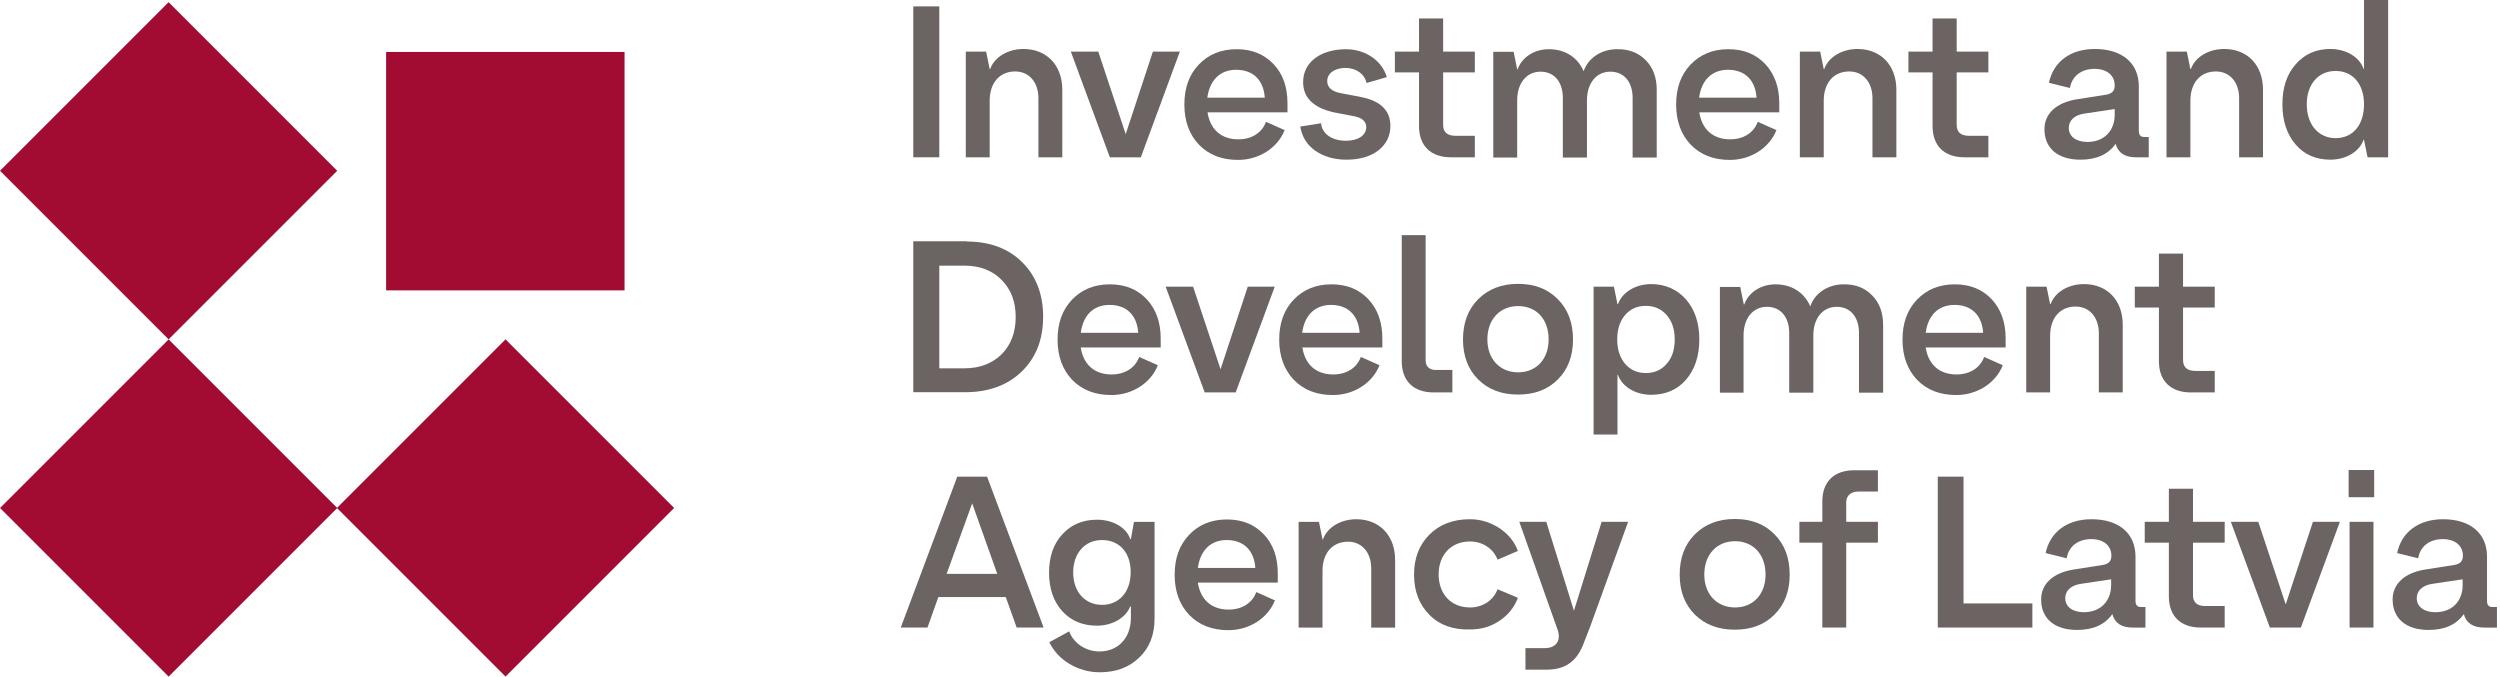<svg width="218" height="59" viewBox="0 0 218 59" fill="none" xmlns="http://www.w3.org/2000/svg">
<path d="M0.003 44.298L14.705 59L29.407 44.298L14.705 29.596L0.003 44.298Z" fill="#A20C32"/>
<path d="M33.669 25.321L54.461 25.321L54.461 4.529L33.669 4.529L33.669 25.321Z" fill="#A20C32"/>
<path d="M1.52836e-05 14.891L14.702 29.593L29.404 14.891L14.702 0.189L1.52836e-05 14.891Z" fill="#A20C32"/>
<path d="M29.38 44.293L44.082 58.995L58.784 44.293L44.082 29.591L29.38 44.293Z" fill="#A20C32"/>
<path d="M79.638 13.716V0.557H81.907V13.716H79.638Z" fill="#6C6463"/>
<path d="M92.632 7.819V13.718H90.549V8.561C90.549 7.159 89.724 6.231 88.528 6.231C87.166 6.231 86.3 7.221 86.3 8.788V13.718H84.217V4.498H85.991L86.3 6.024H86.341C86.713 4.972 87.888 4.271 89.25 4.271C91.271 4.271 92.632 5.694 92.632 7.819Z" fill="#6C6463"/>
<path d="M100.533 4.497H102.884L99.481 13.717H96.779L93.375 4.497H95.768L98.161 11.696L100.533 4.497Z" fill="#6C6463"/>
<path d="M112.29 9.798H105.297C105.524 11.283 106.494 12.149 107.979 12.149C109.134 12.149 110.041 11.592 110.392 10.623L112.022 11.345C111.403 12.912 109.773 13.944 107.958 13.944C106.556 13.944 105.421 13.511 104.555 12.624C103.709 11.737 103.276 10.561 103.276 9.117C103.276 7.673 103.688 6.518 104.534 5.631C105.38 4.744 106.473 4.291 107.834 4.291C109.175 4.291 110.227 4.724 111.052 5.59C111.877 6.456 112.269 7.591 112.269 9.014V9.798H112.29ZM105.277 8.519H110.289C110.186 6.993 109.278 6.085 107.793 6.085C106.391 6.085 105.483 6.993 105.277 8.519Z" fill="#6C6463"/>
<path d="M115.198 10.747C115.281 11.675 116.147 12.273 117.364 12.273C118.437 12.273 119.138 11.799 119.138 11.077C119.118 10.582 118.788 10.293 118.148 10.149L116.415 9.819C114.559 9.427 113.631 8.54 113.631 7.158C113.631 5.446 115.116 4.311 117.344 4.291C119.076 4.291 120.5 5.281 120.933 6.724L119.159 7.24C119.014 6.477 118.272 5.92 117.302 5.92C116.354 5.941 115.735 6.394 115.735 7.075C115.735 7.611 116.127 7.983 116.931 8.127L118.664 8.457C120.376 8.787 121.242 9.633 121.242 10.974C121.242 11.861 120.891 12.562 120.19 13.119C119.489 13.655 118.561 13.923 117.406 13.923C116.333 13.923 115.425 13.655 114.683 13.139C113.961 12.624 113.528 11.922 113.383 11.036L115.198 10.747Z" fill="#6C6463"/>
<path d="M128.606 6.312H125.842V10.891C125.842 11.51 126.193 11.84 126.915 11.84H128.606V13.717H126.523C124.769 13.717 123.738 12.727 123.738 10.994V6.312H121.634V4.497H123.738V1.609H125.842V4.497H128.606V6.312Z" fill="#6C6463"/>
<path d="M143.519 5.26C144.158 5.92 144.467 6.766 144.467 7.839V13.738H142.364V8.519C142.364 7.158 141.621 6.25 140.425 6.25C139.208 6.25 138.383 7.241 138.383 8.746V13.738H136.279V8.519C136.279 7.158 135.536 6.25 134.34 6.25C133.123 6.25 132.298 7.241 132.298 8.746V13.738H130.214V4.518H131.988L132.298 6.044H132.339C132.71 4.992 133.783 4.291 135.062 4.291C136.485 4.291 137.578 5.013 138.094 6.209C138.486 5.054 139.641 4.291 141.002 4.291C142.034 4.27 142.879 4.6 143.519 5.26Z" fill="#6C6463"/>
<path d="M155.173 9.798H148.18C148.407 11.283 149.377 12.149 150.862 12.149C152.017 12.149 152.925 11.592 153.275 10.623L154.905 11.345C154.286 12.912 152.656 13.944 150.841 13.944C149.439 13.944 148.304 13.511 147.438 12.624C146.592 11.737 146.159 10.561 146.159 9.117C146.159 7.673 146.571 6.518 147.417 5.631C148.263 4.744 149.356 4.291 150.717 4.291C152.058 4.291 153.11 4.724 153.935 5.59C154.74 6.456 155.152 7.591 155.152 9.014V9.798H155.173ZM148.16 8.519H153.172C153.069 6.993 152.161 6.085 150.676 6.085C149.274 6.085 148.366 6.993 148.16 8.519Z" fill="#6C6463"/>
<path d="M165.363 7.819V13.718H163.279V8.561C163.279 7.159 162.454 6.231 161.258 6.231C159.896 6.231 159.03 7.221 159.03 8.788V13.718H156.947V4.498H158.721L159.03 6.024H159.071C159.443 4.972 160.618 4.271 161.98 4.271C164.001 4.271 165.363 5.694 165.363 7.819Z" fill="#6C6463"/>
<path d="M173.387 6.312H170.623V10.891C170.623 11.51 170.973 11.84 171.695 11.84H173.387V13.717H171.303C169.55 13.717 168.519 12.727 168.519 10.994V6.312H166.415V4.497H168.519V1.609H170.623V4.497H173.387V6.312Z" fill="#6C6463"/>
<path d="M187.371 11.944V13.718H186.257C185.288 13.718 184.69 13.326 184.483 12.542C183.823 13.47 182.813 13.924 181.41 13.924C179.45 13.924 178.275 12.934 178.275 11.264C178.275 9.902 179.327 8.953 181.059 8.665L183.679 8.252C184.153 8.169 184.401 7.922 184.401 7.468V7.448C184.401 6.561 183.7 6.004 182.648 6.004C181.492 6.004 180.667 6.643 180.502 7.674L178.667 7.221C179.058 5.364 180.564 4.271 182.668 4.271C185.061 4.271 186.505 5.509 186.505 7.53V11.408C186.505 11.758 186.649 11.944 186.959 11.944H187.371ZM184.401 10.005V9.51L181.781 9.902C180.894 10.026 180.399 10.5 180.399 11.16C180.399 11.903 181.039 12.377 182.029 12.377C183.452 12.377 184.401 11.428 184.401 10.005Z" fill="#6C6463"/>
<path d="M197.334 7.819V13.718H195.251V8.561C195.251 7.159 194.426 6.231 193.229 6.231C191.868 6.231 191.002 7.221 191.002 8.788V13.718H188.918V4.498H190.692L191.002 6.024H191.043C191.414 4.972 192.59 4.271 193.951 4.271C195.993 4.271 197.334 5.694 197.334 7.819Z" fill="#6C6463"/>
<path d="M206.142 0H208.246V13.717H206.451L206.142 12.19H206.1C205.75 13.222 204.574 13.923 203.213 13.923C201.954 13.923 200.944 13.49 200.18 12.603C199.417 11.716 199.025 10.54 199.025 9.096C199.025 7.653 199.397 6.497 200.18 5.61C200.944 4.724 201.954 4.27 203.213 4.27C204.574 4.27 205.75 4.971 206.1 6.002H206.142V0ZM203.666 6.188C202.161 6.188 201.15 7.343 201.15 9.096C201.15 10.85 202.161 12.046 203.666 12.046C205.172 12.046 206.142 10.891 206.142 9.096C206.142 7.343 205.172 6.188 203.666 6.188Z" fill="#6C6463"/>
<path d="M84.299 21.061C86.3 21.061 87.909 21.659 89.126 22.855C90.343 24.052 90.962 25.66 90.962 27.62C90.962 29.6 90.343 31.188 89.085 32.405C87.847 33.602 86.197 34.2 84.155 34.2H79.638V21.04H84.299V21.061ZM84.093 32.117C85.434 32.117 86.507 31.704 87.332 30.9C88.157 30.075 88.569 28.981 88.569 27.641C88.569 26.3 88.157 25.227 87.332 24.402C86.527 23.577 85.434 23.165 84.093 23.165H81.907V32.117H84.093Z" fill="#6C6463"/>
<path d="M101.234 30.301H94.242C94.469 31.786 95.438 32.652 96.923 32.652C98.078 32.652 98.986 32.095 99.337 31.126L100.966 31.848C100.347 33.416 98.718 34.447 96.903 34.447C95.5 34.447 94.365 34.014 93.499 33.127C92.653 32.24 92.22 31.064 92.22 29.62C92.22 28.176 92.633 27.021 93.478 26.134C94.324 25.247 95.417 24.794 96.779 24.794C98.12 24.794 99.171 25.227 99.996 26.093C100.801 26.959 101.213 28.094 101.213 29.517V30.301H101.234ZM94.242 29.022H99.254C99.151 27.496 98.243 26.588 96.758 26.588C95.335 26.588 94.448 27.496 94.242 29.022Z" fill="#6C6463"/>
<path d="M108.804 25H111.156L107.752 34.22H105.05L101.647 25H104.039L106.432 32.199L108.804 25Z" fill="#6C6463"/>
<path d="M120.561 30.301H113.569C113.796 31.786 114.765 32.652 116.25 32.652C117.405 32.652 118.313 32.095 118.664 31.126L120.293 31.848C119.674 33.416 118.045 34.447 116.23 34.447C114.827 34.447 113.693 34.014 112.826 33.127C111.981 32.24 111.547 31.064 111.547 29.62C111.547 28.176 111.96 27.021 112.806 26.134C113.651 25.247 114.745 24.794 116.106 24.794C117.447 24.794 118.499 25.227 119.324 26.093C120.128 26.959 120.541 28.094 120.541 29.517V30.301H120.561ZM113.548 29.022H118.56C118.457 27.496 117.55 26.588 116.065 26.588C114.662 26.588 113.754 27.496 113.548 29.022Z" fill="#6C6463"/>
<path d="M126.667 34.22H125.017C123.264 34.22 122.232 33.23 122.232 31.497V20.503H124.315V31.415C124.315 31.931 124.625 32.261 125.182 32.261H126.646V34.22H126.667Z" fill="#6C6463"/>
<path d="M128.895 33.086C128.008 32.199 127.574 31.044 127.574 29.6C127.574 28.156 128.008 26.98 128.895 26.093C129.782 25.206 130.937 24.752 132.381 24.752C133.824 24.752 134.979 25.206 135.846 26.093C136.733 26.98 137.166 28.156 137.166 29.6C137.166 31.044 136.733 32.199 135.846 33.086C134.959 33.973 133.824 34.406 132.381 34.406C130.937 34.406 129.782 33.973 128.895 33.086ZM132.381 26.691C130.792 26.691 129.699 27.846 129.699 29.6C129.699 31.312 130.792 32.467 132.381 32.467C133.969 32.467 135.041 31.312 135.041 29.6C135.041 27.846 133.989 26.691 132.381 26.691Z" fill="#6C6463"/>
<path d="M147.025 26.114C147.788 27.001 148.18 28.156 148.18 29.6C148.18 31.044 147.788 32.219 147.025 33.106C146.262 33.993 145.231 34.426 143.973 34.426C142.611 34.426 141.456 33.725 141.085 32.694H141.044V37.892H138.96V25H140.734L141.044 26.526H141.085C141.456 25.474 142.632 24.773 143.973 24.773C145.21 24.773 146.241 25.227 147.025 26.114ZM143.519 32.529C144.261 32.529 144.88 32.261 145.334 31.724C145.808 31.188 146.035 30.487 146.035 29.6C146.035 28.713 145.808 28.032 145.334 27.475C144.859 26.939 144.261 26.671 143.519 26.671C142.776 26.671 142.157 26.939 141.704 27.475C141.25 28.011 141.023 28.713 141.023 29.6C141.023 30.487 141.25 31.167 141.704 31.724C142.178 32.261 142.776 32.529 143.519 32.529Z" fill="#6C6463"/>
<path d="M163.259 25.764C163.898 26.424 164.208 27.27 164.208 28.342V34.241H162.104V29.023C162.104 27.662 161.361 26.754 160.165 26.754C158.948 26.754 158.123 27.744 158.123 29.25V34.241H156.019V29.023C156.019 27.662 155.276 26.754 154.08 26.754C152.863 26.754 152.038 27.744 152.038 29.25V34.241H149.975V25.021H151.749L152.059 26.548H152.1C152.471 25.496 153.544 24.794 154.823 24.794C156.246 24.794 157.339 25.516 157.855 26.713C158.247 25.558 159.402 24.794 160.763 24.794C161.794 24.774 162.62 25.104 163.259 25.764Z" fill="#6C6463"/>
<path d="M174.912 30.301H167.92C168.147 31.786 169.116 32.652 170.601 32.652C171.756 32.652 172.664 32.095 173.015 31.126L174.644 31.848C174.025 33.416 172.396 34.447 170.581 34.447C169.178 34.447 168.044 34.014 167.177 33.127C166.332 32.24 165.898 31.064 165.898 29.62C165.898 28.176 166.311 27.021 167.157 26.134C168.002 25.247 169.096 24.794 170.457 24.794C171.798 24.794 172.85 25.227 173.675 26.093C174.479 26.959 174.892 28.094 174.892 29.517V30.301H174.912ZM167.92 29.022H172.932C172.829 27.496 171.921 26.588 170.436 26.588C169.013 26.588 168.126 27.496 167.92 29.022Z" fill="#6C6463"/>
<path d="M185.102 28.321V34.22H183.019V29.063C183.019 27.661 182.194 26.733 180.998 26.733C179.636 26.733 178.77 27.723 178.77 29.29V34.22H176.687V25H178.461L178.77 26.526H178.811C179.183 25.474 180.358 24.773 181.72 24.773C183.762 24.773 185.102 26.196 185.102 28.321Z" fill="#6C6463"/>
<path d="M193.126 26.815H190.362V31.394C190.362 32.013 190.713 32.343 191.435 32.343H193.126V34.22H191.043C189.29 34.22 188.258 33.23 188.258 31.497V26.815H186.154V25H188.258V22.112H190.362V25H193.126V26.815Z" fill="#6C6463"/>
<path d="M88.652 54.723L87.703 52.062H81.824L80.876 54.723H78.545L83.475 41.563H86.073L91.003 54.723H88.652ZM82.546 50.041H86.96L84.774 43.894L82.546 50.041Z" fill="#6C6463"/>
<path d="M98.883 45.504H100.677V53.94C100.677 55.343 100.244 56.477 99.357 57.323C98.47 58.189 97.335 58.622 95.892 58.622C94.963 58.622 94.076 58.375 93.272 57.9C92.468 57.426 91.89 56.786 91.498 56.003L93.231 55.054C93.623 56.106 94.695 56.807 95.871 56.807C97.501 56.807 98.614 55.631 98.614 53.878V52.888H98.552C98.161 53.878 96.985 54.559 95.665 54.559C94.406 54.559 93.416 54.146 92.633 53.3C91.869 52.455 91.478 51.32 91.478 49.938C91.478 48.556 91.849 47.442 92.633 46.597C93.396 45.751 94.406 45.318 95.665 45.318C97.067 45.318 98.243 46.019 98.552 47.009H98.614L98.883 45.504ZM96.098 47.092C94.592 47.092 93.582 48.247 93.582 49.918C93.582 51.588 94.592 52.743 96.098 52.743C97.604 52.743 98.594 51.588 98.594 49.918C98.614 48.185 97.604 47.092 96.098 47.092Z" fill="#6C6463"/>
<path d="M111.444 50.805H104.452C104.678 52.29 105.648 53.156 107.133 53.156C108.288 53.156 109.196 52.599 109.546 51.63L111.176 52.352C110.557 53.919 108.928 54.951 107.112 54.951C105.71 54.951 104.575 54.517 103.709 53.631C102.863 52.744 102.43 51.568 102.43 50.124C102.43 48.68 102.843 47.525 103.688 46.638C104.534 45.751 105.627 45.297 106.989 45.297C108.329 45.297 109.381 45.73 110.206 46.597C111.032 47.463 111.423 48.598 111.423 50.021V50.805H111.444ZM104.452 49.526H109.464C109.361 47.999 108.453 47.092 106.968 47.092C105.565 47.092 104.658 47.999 104.452 49.526Z" fill="#6C6463"/>
<path d="M121.655 48.825V54.724H119.571V49.568C119.571 48.165 118.746 47.237 117.55 47.237C116.189 47.237 115.322 48.227 115.322 49.795V54.724H113.239V45.504H115.013L115.322 47.031H115.364C115.735 45.979 116.911 45.277 118.272 45.277C120.293 45.277 121.655 46.701 121.655 48.825Z" fill="#6C6463"/>
<path d="M124.645 53.611C123.758 52.724 123.305 51.548 123.305 50.104C123.305 48.66 123.758 47.505 124.645 46.618C125.532 45.731 126.708 45.277 128.173 45.277C129.121 45.277 129.947 45.545 130.73 46.041C131.494 46.556 132.05 47.196 132.36 48.041L130.586 48.804C130.235 47.856 129.286 47.216 128.193 47.216C126.543 47.216 125.45 48.371 125.45 50.083C125.45 51.816 126.543 52.971 128.193 52.971C129.307 52.971 130.235 52.332 130.586 51.383L132.36 52.125C132.05 52.971 131.494 53.652 130.73 54.147C129.967 54.663 129.121 54.889 128.173 54.889C126.708 54.931 125.512 54.498 124.645 53.611Z" fill="#6C6463"/>
<path d="M139.662 45.503H141.972L138.61 54.785L138.156 55.94C137.558 57.652 136.526 58.395 134.856 58.395H133.02V56.518H134.711C135.454 56.518 135.928 56.126 135.928 55.507C135.928 55.259 135.866 54.991 135.763 54.744L132.484 45.503H134.835L137.248 53.259L139.662 45.503Z" fill="#6C6463"/>
<path d="M147.789 53.589C146.902 52.702 146.469 51.547 146.469 50.103C146.469 48.659 146.902 47.483 147.789 46.596C148.676 45.709 149.831 45.255 151.275 45.255C152.718 45.255 153.874 45.709 154.74 46.596C155.627 47.483 156.06 48.659 156.06 50.103C156.06 51.547 155.627 52.702 154.74 53.589C153.853 54.475 152.718 54.909 151.275 54.909C149.851 54.909 148.676 54.475 147.789 53.589ZM151.295 47.194C149.707 47.194 148.614 48.349 148.614 50.103C148.614 51.815 149.707 52.97 151.295 52.97C152.883 52.97 153.956 51.815 153.956 50.103C153.956 48.349 152.883 47.194 151.295 47.194Z" fill="#6C6463"/>
<path d="M162.062 42.863C161.402 42.863 160.99 43.213 160.99 43.812V45.503H163.754V47.318H160.99V54.723H158.906V47.318H156.906V45.503H158.906V43.729C158.906 41.996 159.938 41.006 161.691 41.006H163.754V42.863H162.062Z" fill="#6C6463"/>
<path d="M171.242 52.619H177.223V54.723H168.973V41.563H171.221V52.619H171.242Z" fill="#6C6463"/>
<path d="M187.083 52.95V54.724H185.969C184.999 54.724 184.401 54.333 184.195 53.549C183.535 54.477 182.524 54.931 181.122 54.931C179.162 54.931 177.986 53.941 177.986 52.27C177.986 50.908 179.038 49.96 180.771 49.671L183.391 49.258C183.865 49.176 184.112 48.928 184.112 48.474V48.454C184.112 47.567 183.411 47.01 182.359 47.01C181.204 47.01 180.379 47.649 180.214 48.681L178.378 48.227C178.77 46.371 180.276 45.277 182.38 45.277C184.773 45.277 186.216 46.515 186.216 48.536V52.394C186.216 52.744 186.361 52.93 186.67 52.93H187.083V52.95ZM184.092 51.012V50.517L181.472 50.908C180.585 51.032 180.09 51.507 180.09 52.167C180.09 52.909 180.73 53.384 181.72 53.384C183.143 53.384 184.092 52.435 184.092 51.012Z" fill="#6C6463"/>
<path d="M193.972 47.318H191.229V51.897C191.229 52.516 191.579 52.846 192.301 52.846H193.993V54.723H191.909C190.156 54.723 189.125 53.733 189.125 52V47.318H187.021V45.503H189.125V42.615H191.229V45.503H193.993V47.318H193.972Z" fill="#6C6463"/>
<path d="M201.687 45.503H204.038L200.635 54.723H197.932L194.529 45.503H196.922L199.314 52.702L201.687 45.503Z" fill="#6C6463"/>
<path d="M204.801 43.358V40.986H207.029V43.358H204.801ZM204.884 54.723V45.503H206.967V54.723H204.884Z" fill="#6C6463"/>
<path d="M217.734 52.95V54.724H216.62C215.651 54.724 215.052 54.333 214.846 53.549C214.186 54.477 213.175 54.931 211.773 54.931C209.813 54.931 208.637 53.941 208.637 52.27C208.637 50.908 209.689 49.96 211.422 49.671L214.042 49.258C214.516 49.176 214.764 48.928 214.764 48.474V48.454C214.764 47.567 214.062 47.01 213.01 47.01C211.855 47.01 211.03 47.649 210.865 48.681L209.029 48.227C209.421 46.371 210.927 45.277 213.031 45.277C215.424 45.277 216.868 46.515 216.868 48.536V52.394C216.868 52.744 217.012 52.93 217.321 52.93H217.734V52.95ZM214.743 51.012V50.517L212.123 50.908C211.236 51.032 210.741 51.507 210.741 52.167C210.741 52.909 211.381 53.384 212.371 53.384C213.815 53.384 214.743 52.435 214.743 51.012Z" fill="#6C6463"/>
</svg>

